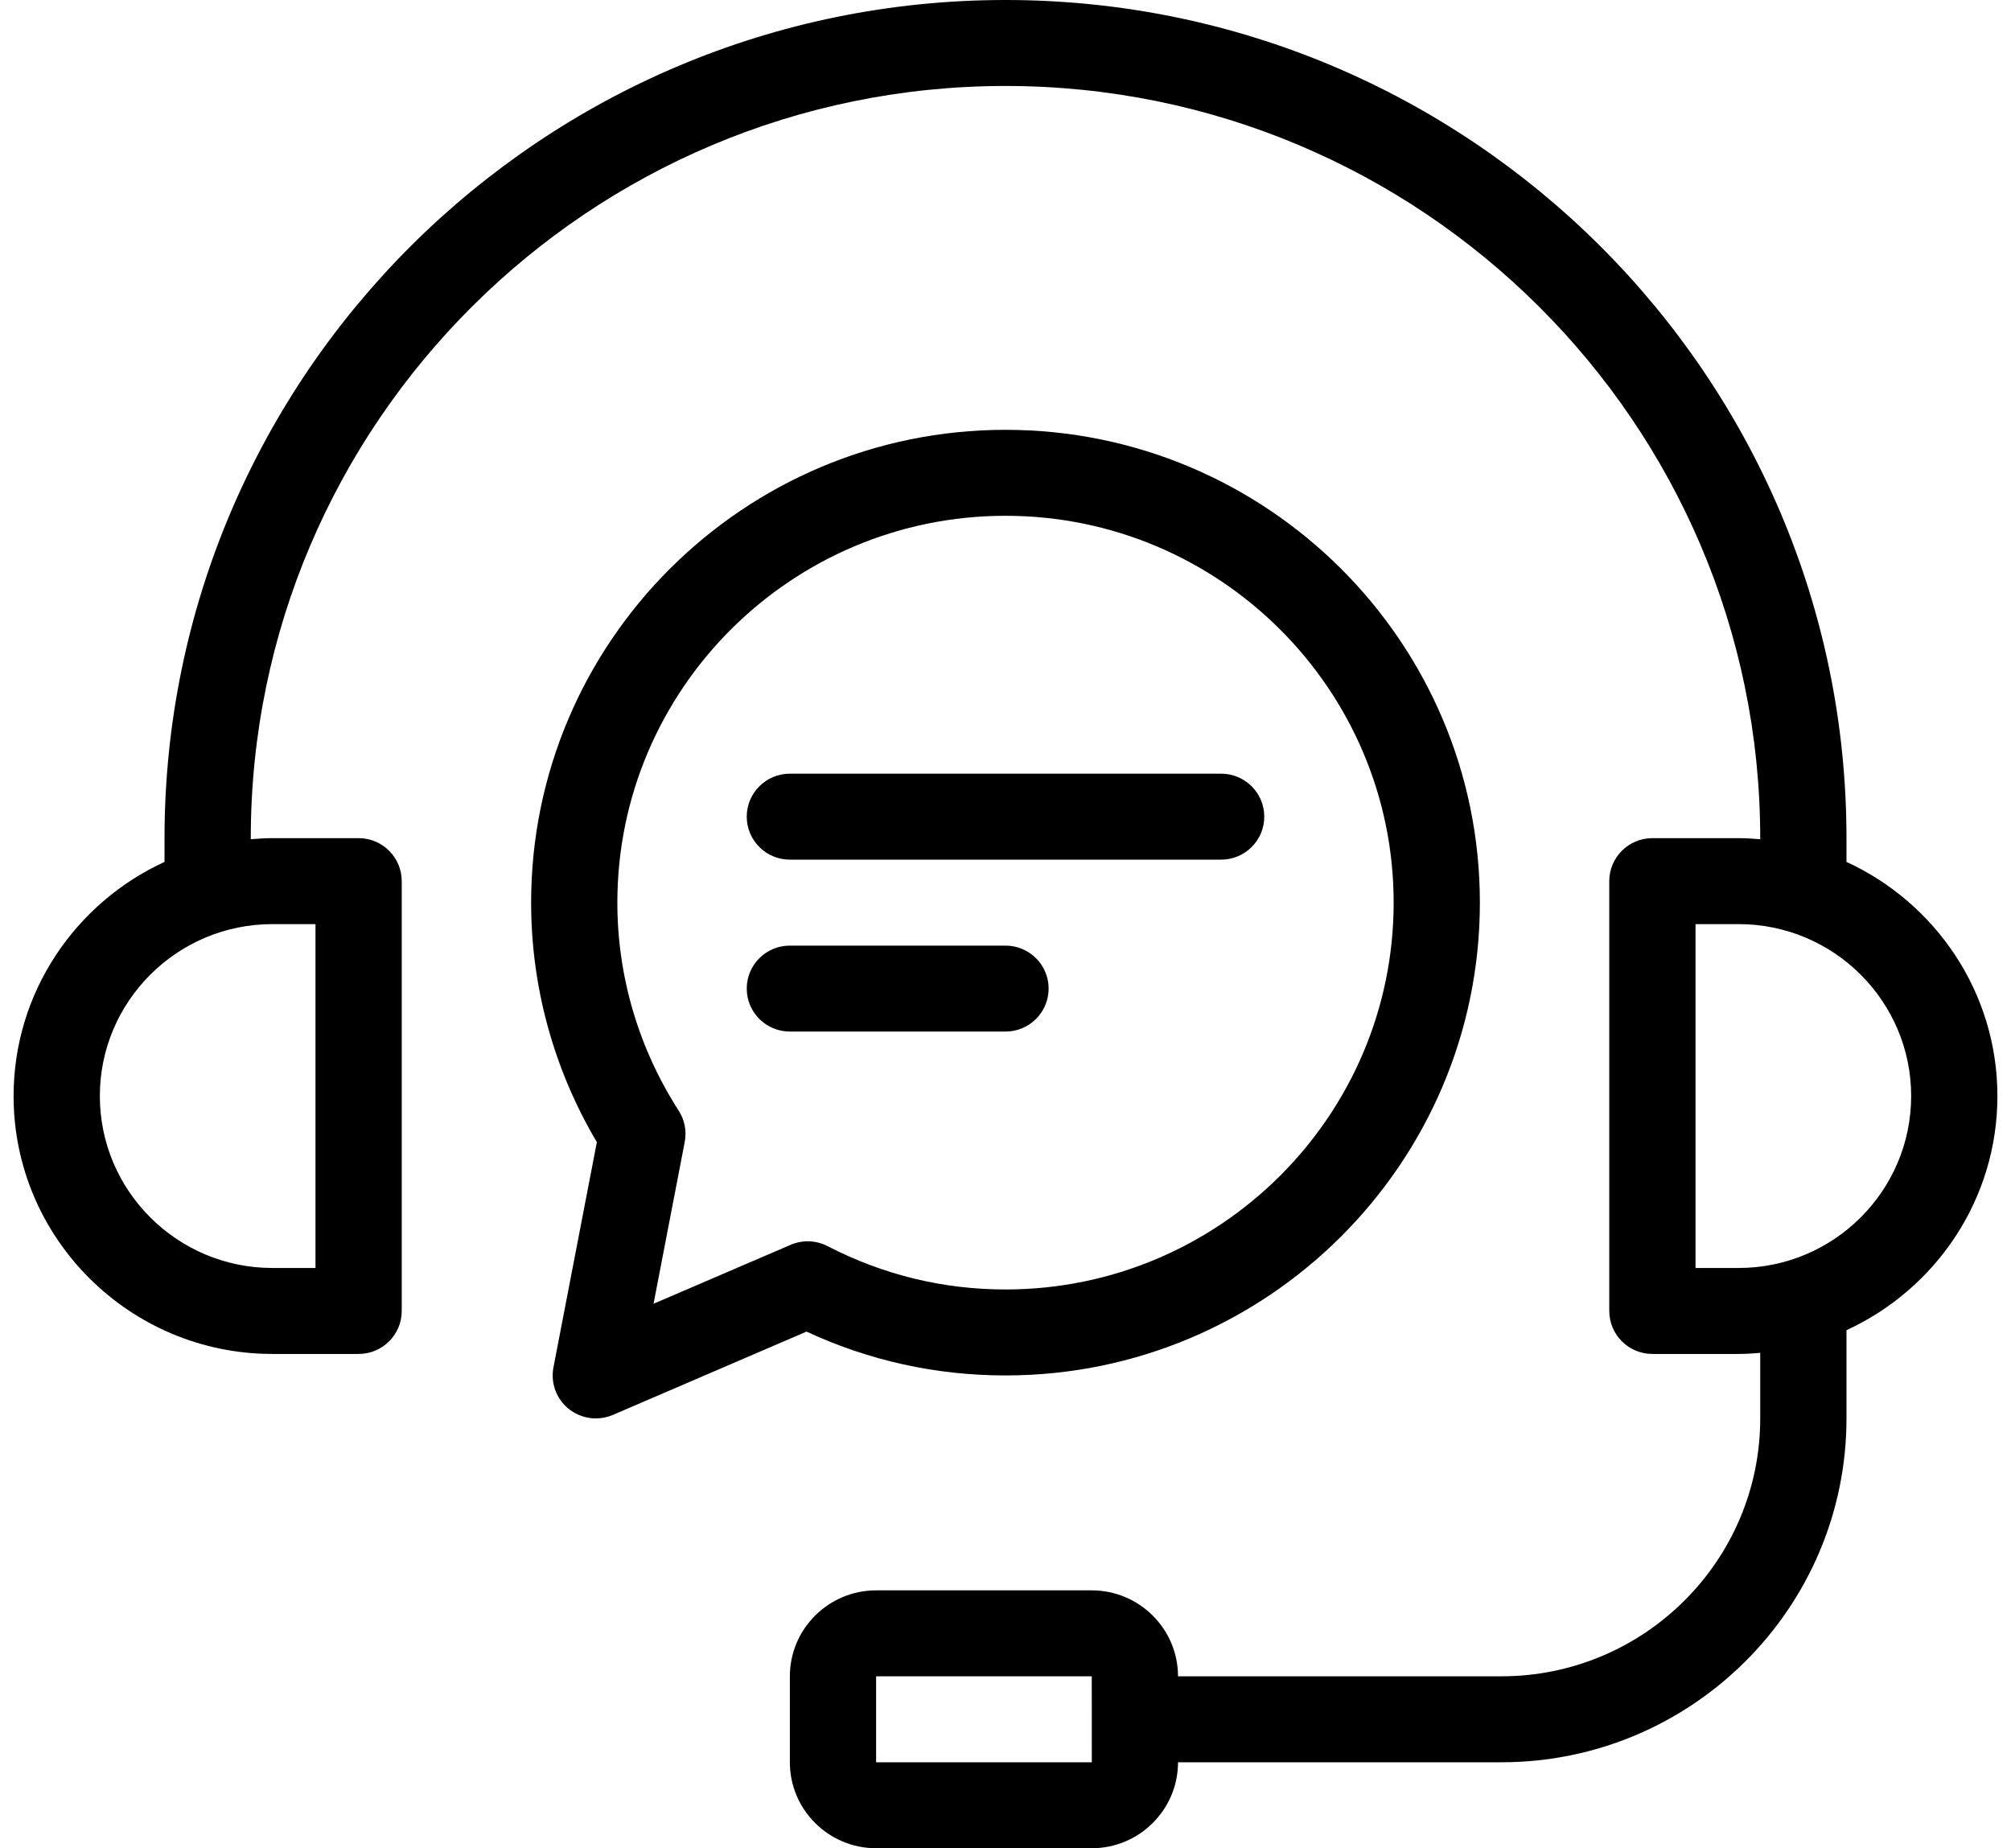 <svg width="74" height="68" viewBox="0 0 74 68" fill="none" xmlns="http://www.w3.org/2000/svg">
<path d="M73.5 40.326C73.5 36.506 71.218 33.214 67.946 31.711V30.837C67.946 13.833 54.064 0 37 0C19.936 0 6.054 13.833 6.054 30.837V31.711C2.782 33.214 0.5 36.506 0.5 40.326C0.5 45.557 4.771 49.814 10.022 49.814H13.196C14.072 49.814 14.783 49.106 14.783 48.233V32.419C14.783 31.545 14.072 30.837 13.196 30.837H10.022C9.754 30.837 9.491 30.855 9.228 30.877V30.837C9.228 15.578 21.687 3.163 37 3.163C52.313 3.163 64.772 15.578 64.772 30.837V30.877C64.509 30.855 64.246 30.837 63.978 30.837H60.804C59.928 30.837 59.217 31.545 59.217 32.419V48.233C59.217 49.106 59.928 49.814 60.804 49.814H63.978C64.246 49.814 64.509 49.796 64.772 49.774V52.186C64.772 57.418 60.501 61.674 55.25 61.674H43.348C43.348 59.931 41.924 58.512 40.174 58.512H32.239C30.489 58.512 29.065 59.931 29.065 61.674V64.837C29.065 66.581 30.489 68 32.239 68H40.174C41.924 68 43.348 66.581 43.348 64.837H55.25C62.25 64.837 67.946 59.162 67.946 52.186V48.94C71.218 47.437 73.5 44.145 73.5 40.326ZM11.609 34V46.651H10.022C6.522 46.651 3.674 43.813 3.674 40.326C3.674 36.838 6.522 34 10.022 34H11.609ZM32.239 64.837V61.674H40.174L40.175 63.244C40.175 63.248 40.174 63.252 40.174 63.256C40.174 63.26 40.175 63.263 40.175 63.267L40.176 64.837H32.239ZM63.978 46.651H62.391V34H63.978C67.478 34 70.326 36.838 70.326 40.326C70.326 43.813 67.478 46.651 63.978 46.651ZM37 50.605C46.626 50.605 54.456 42.801 54.456 33.209C54.456 23.617 46.626 15.814 37 15.814C27.374 15.814 19.544 23.617 19.544 33.209C19.544 36.313 20.378 39.346 21.963 42.022L20.366 50.306C20.255 50.882 20.472 51.471 20.93 51.838C21.217 52.067 21.569 52.186 21.924 52.186C22.137 52.186 22.351 52.144 22.553 52.057L29.678 48.992C31.988 50.063 34.447 50.605 37 50.605ZM24.049 47.968L25.196 42.016C25.273 41.618 25.194 41.206 24.975 40.865C23.498 38.568 22.717 35.92 22.717 33.209C22.717 25.361 29.125 18.977 37 18.977C44.875 18.977 51.283 25.361 51.283 33.209C51.283 41.057 44.875 47.442 37 47.442C34.706 47.442 32.502 46.905 30.45 45.847C30.028 45.629 29.529 45.611 29.092 45.8L24.049 47.968ZM37 37.953H29.065C28.189 37.953 27.478 37.245 27.478 36.372C27.478 35.499 28.189 34.791 29.065 34.791H37C37.876 34.791 38.587 35.499 38.587 36.372C38.587 37.245 37.876 37.953 37 37.953ZM27.478 30.047C27.478 29.173 28.189 28.465 29.065 28.465H44.935C45.811 28.465 46.522 29.173 46.522 30.047C46.522 30.92 45.811 31.628 44.935 31.628H29.065C28.189 31.628 27.478 30.92 27.478 30.047Z" fill="black"/>
</svg>

